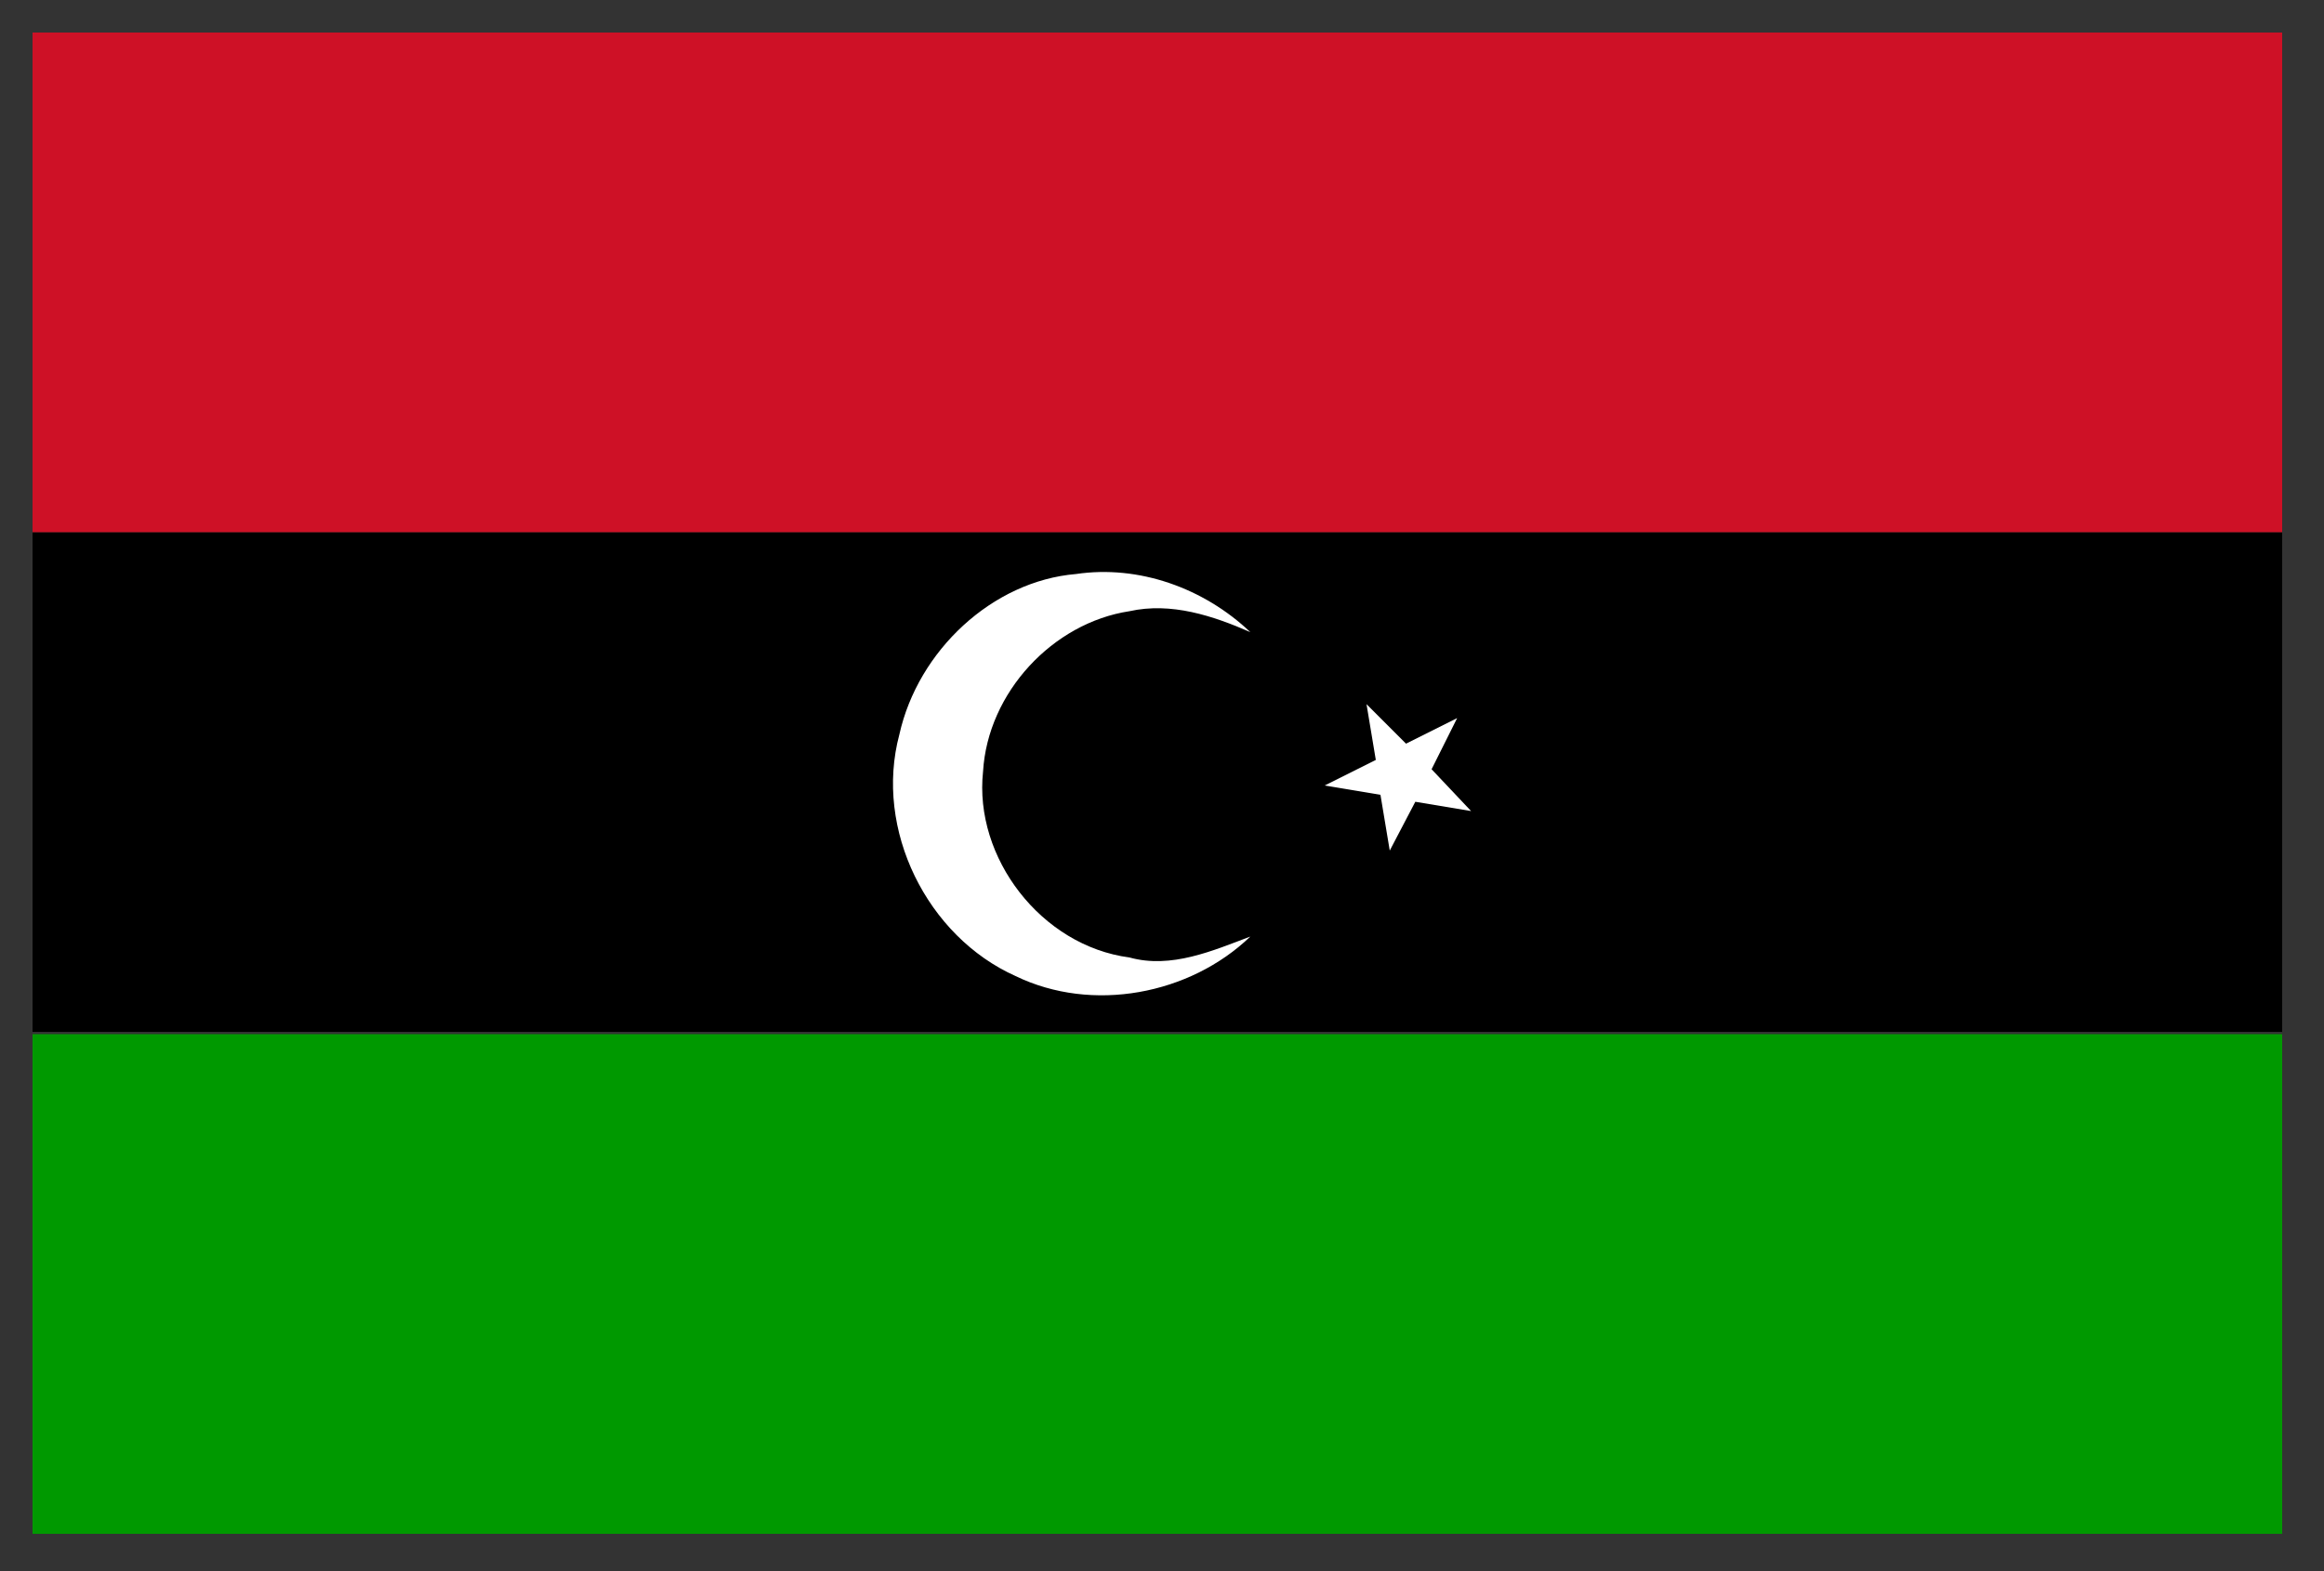 <?xml version="1.0" encoding="utf-8"?>
<!-- Generator: Adobe Illustrator 21.1.0, SVG Export Plug-In . SVG Version: 6.00 Build 0)  -->
<svg version="1.1" id="Layer_1" xmlns="http://www.w3.org/2000/svg" xmlns:xlink="http://www.w3.org/1999/xlink" x="0px" y="0px"
	 viewBox="0 0 100 67.6" style="enable-background:new 0 0 100 67.6;" xml:space="preserve">
<rect x="0" y="0" width="100" height="67.6" fill="#333333" stroke="none"/>
<style type="text/css">
	.st0{fill:#009900;}
	.st1{fill:#CE1126;}
	.st2{fill:#FFFFFF;}
</style>
<g>
	<rect x="1.4" y="44.5" class="st0" width="96.8" height="21.5"/>
	<rect x="1.4" y="22.9" width="96.8" height="21.5"/>
	<rect x="1.4" y="1.4" class="st1" width="96.8" height="21.5"/>
	<path class="st2" d="M46.3,24.7c2.7-0.4,5.5,0.6,7.5,2.5c-1.6-0.7-3.4-1.3-5.2-0.9c-3.3,0.5-6.1,3.5-6.3,6.9
		c-0.4,3.7,2.5,7.5,6.3,8c1.8,0.5,3.6-0.3,5.2-0.9c-2.6,2.5-6.8,3.3-10.1,1.7c-3.8-1.7-6.1-6.3-5-10.4C39.5,28,42.7,25,46.3,24.7z"
		/>
	<polygon class="st2" points="62.7,30.9 61.6,33.1 63.3,34.9 60.9,34.5 59.8,36.6 59.4,34.2 57,33.8 59.2,32.7 58.8,30.3 60.5,32 	
		"/>
</g>
</svg>
